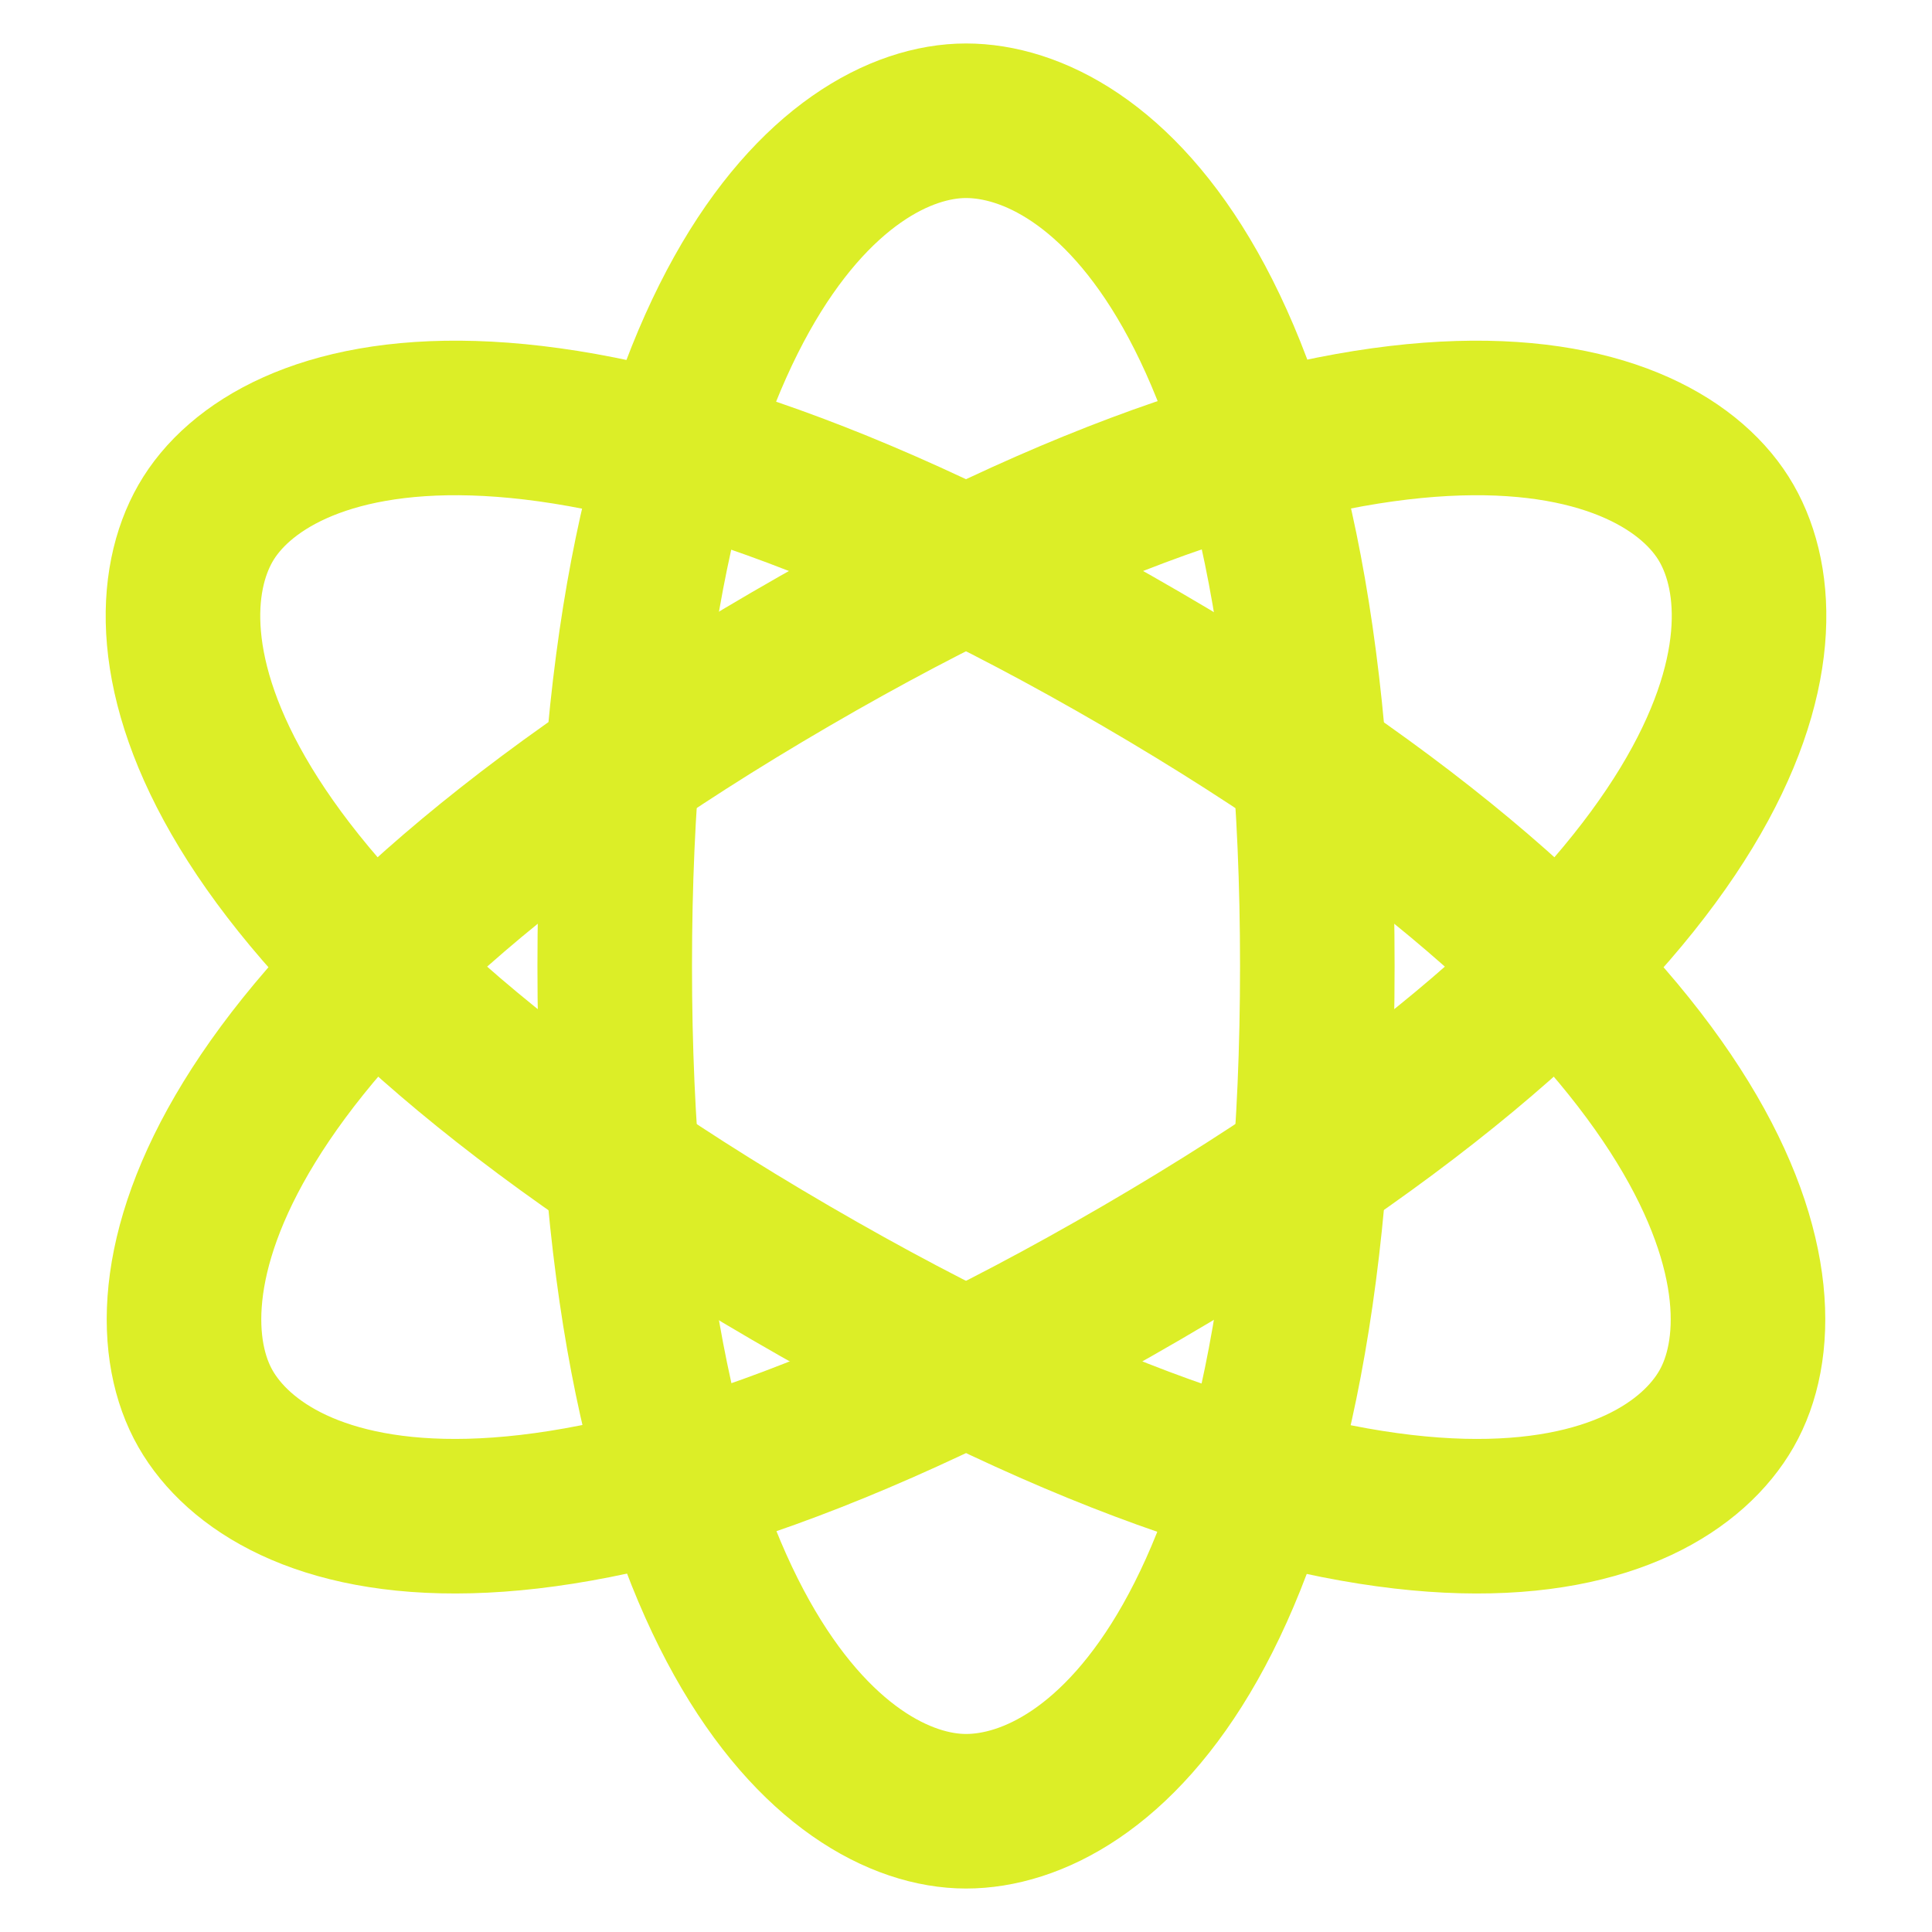 <?xml version="1.0" encoding="UTF-8"?>
<svg xmlns="http://www.w3.org/2000/svg" width="50" height="50" viewBox="0 0 50 50" fill="none">
  <g clip-path="url(#clip0_80_19)">
    <path fill-rule="evenodd" clip-rule="evenodd" d="M25 46.875C28.354 46.875 34.092 42.5 34.092 25C34.092 7.5 28.354 3.125 25 3.125C21.646 3.125 15.909 7.795 15.909 25C15.909 42.205 21.646 46.875 25 46.875Z" stroke="#DCEE27" stroke-width="4" stroke-linecap="round" stroke-linejoin="round"></path>
    <path fill-rule="evenodd" clip-rule="evenodd" d="M5.318 36.458C6.995 39.388 13.8 42.105 29.546 32.938C45.292 23.772 46.36 16.471 44.682 13.543C43.005 10.613 35.935 8.049 20.455 17.061C4.974 26.074 3.641 33.529 5.318 36.458Z" stroke="#DCEE27" stroke-width="4" stroke-linecap="round" stroke-linejoin="round"></path>
    <path fill-rule="evenodd" clip-rule="evenodd" d="M5.318 13.542C3.641 16.471 4.708 23.772 20.455 32.938C36.201 42.105 43.005 39.388 44.682 36.459C46.359 33.529 45.026 26.074 29.546 17.061C14.065 8.049 6.995 10.613 5.318 13.542Z" stroke="#DCEE27" stroke-width="4" stroke-linecap="round" stroke-linejoin="round"></path>
  </g>
  <defs>
    <clipPath id="clip0_80_19">
      <rect width="50" height="50" fill="white"></rect>
    </clipPath>
  </defs>
</svg>
